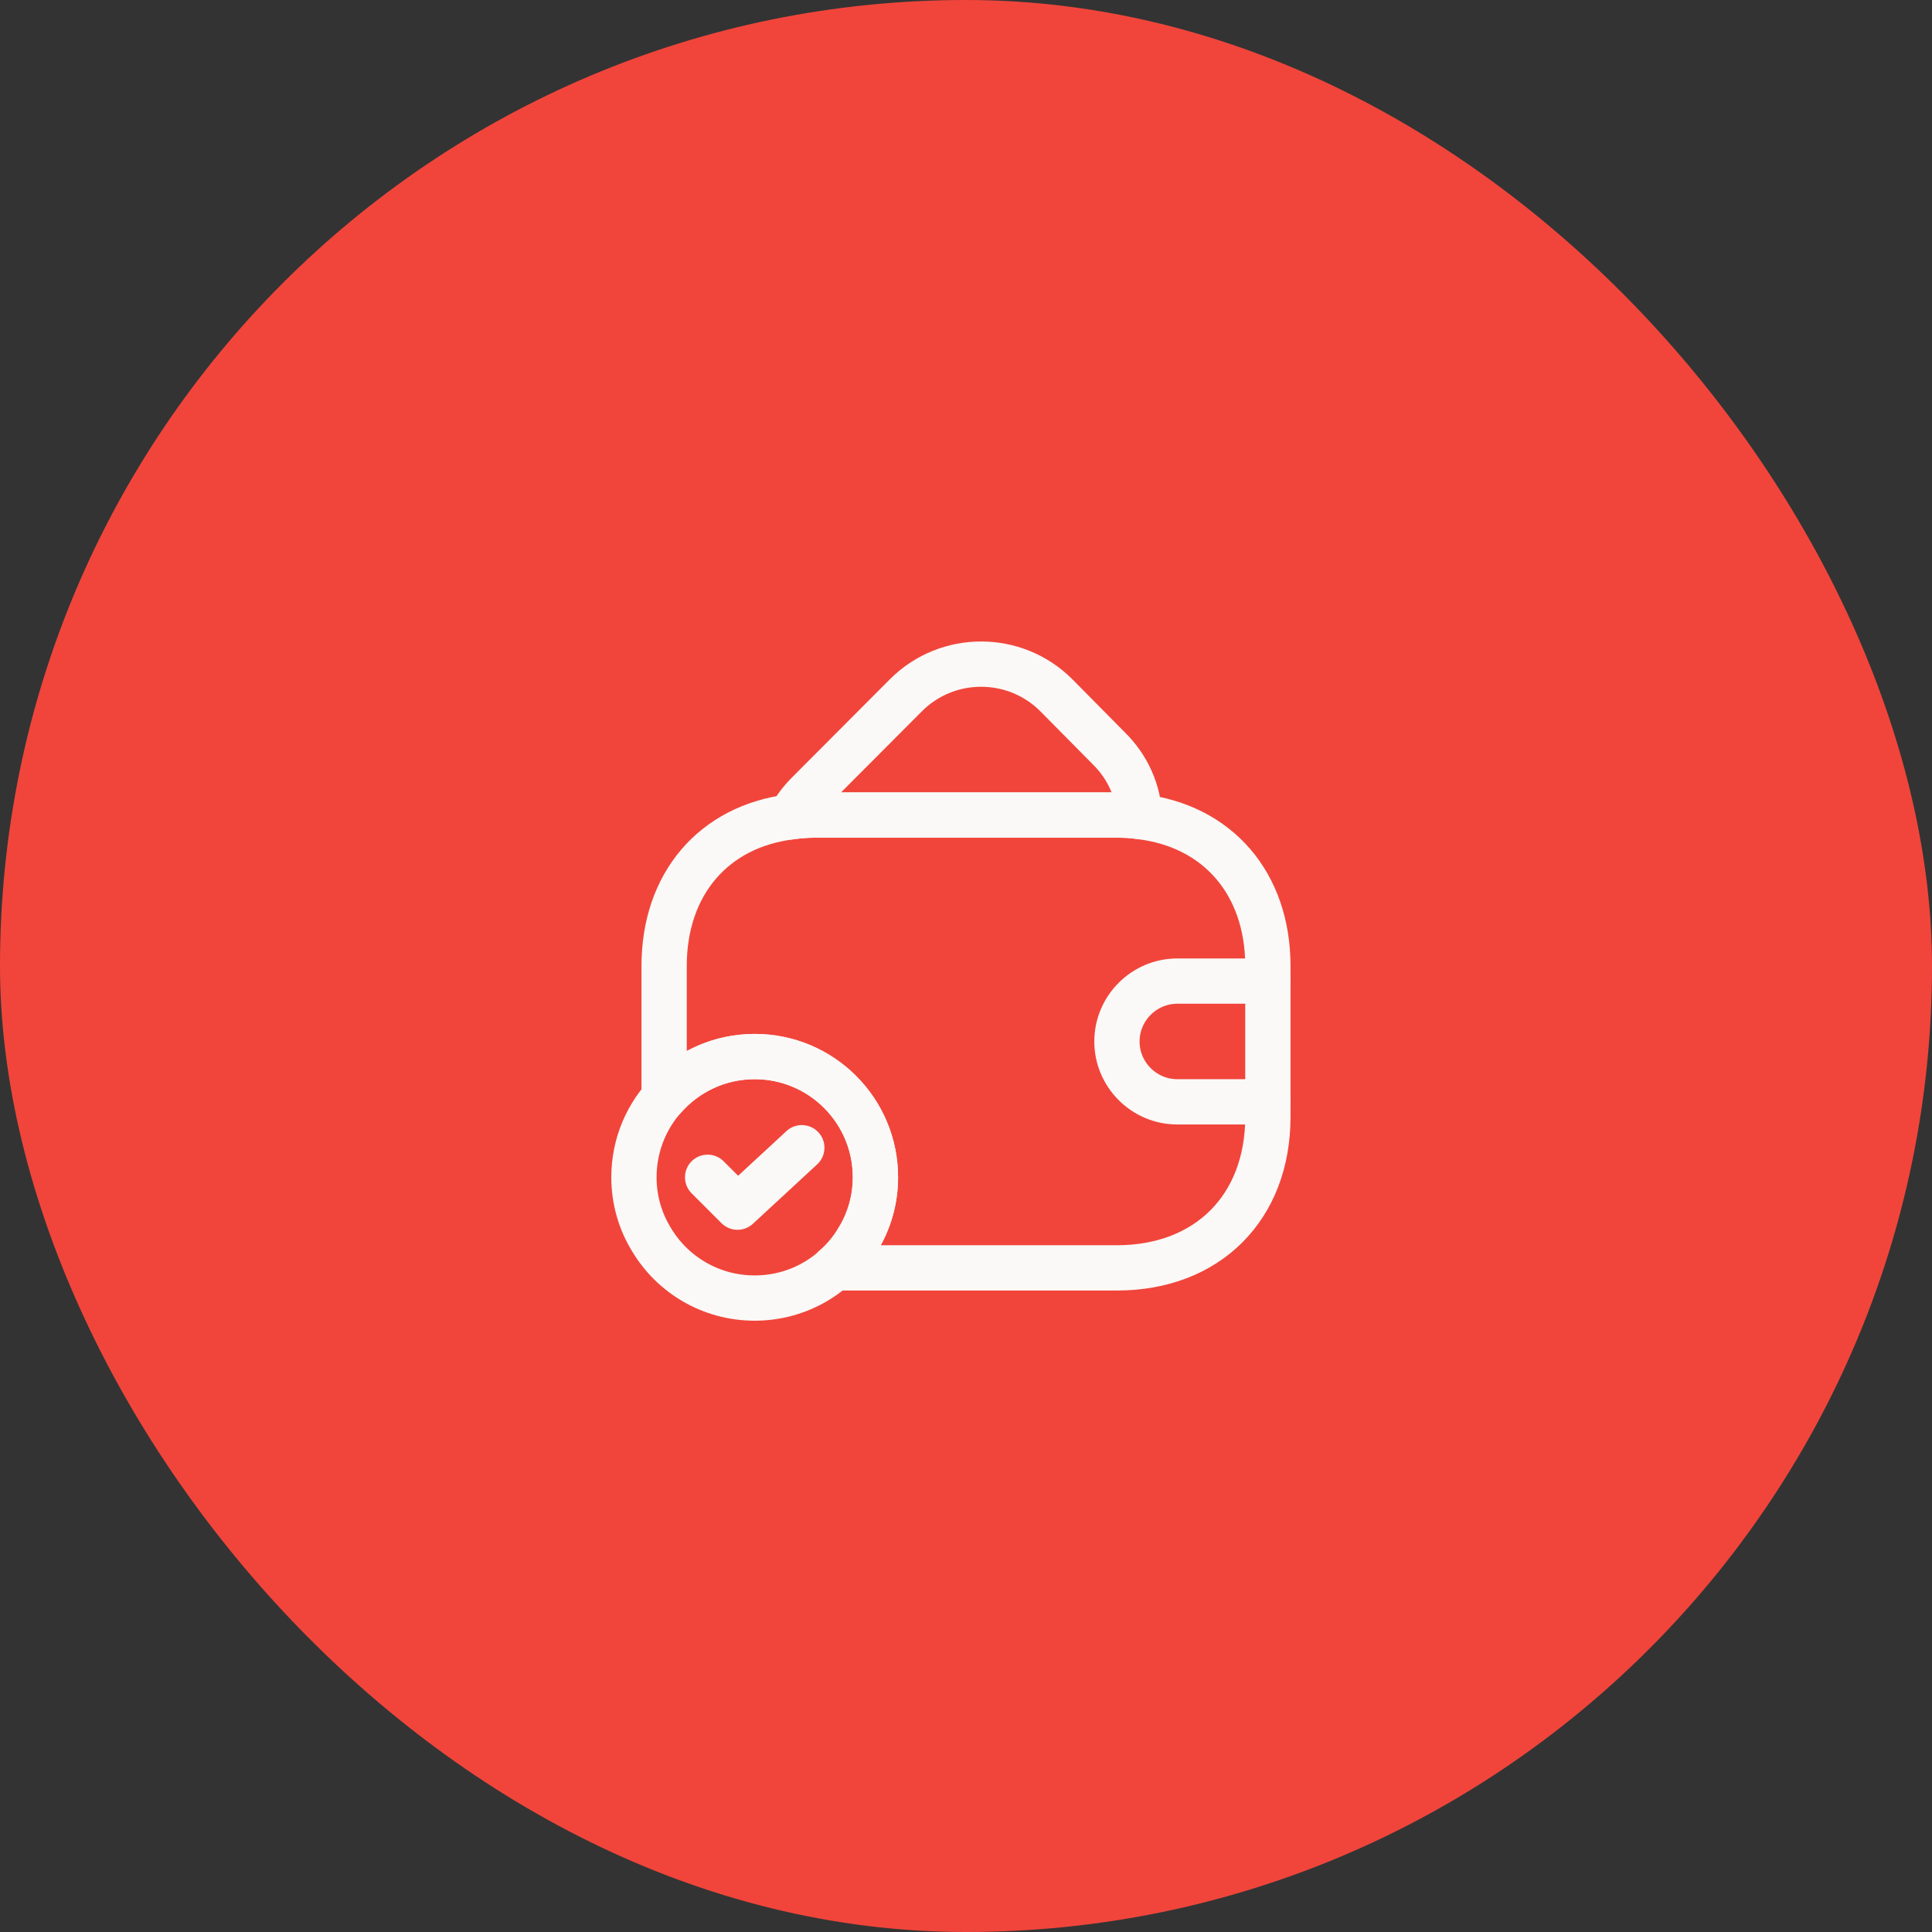<svg width="64" height="64" viewBox="0 0 64 64" fill="none" xmlns="http://www.w3.org/2000/svg">
<rect x="0" y="0" width="64" height="64" fill="#333333" stroke="none"/>
<rect width="64" height="64" rx="32" fill="#F1453B"/>
<path d="M29 39C29 39.75 28.79 40.46 28.42 41.06C27.73 42.22 26.46 43 25 43C23.54 43 22.27 42.22 21.58 41.06C21.21 40.46 21 39.75 21 39C21 36.79 22.79 35 25 35C27.21 35 29 36.79 29 39Z" stroke="#FAF9F7" stroke-width="1.5" stroke-miterlimit="10" stroke-linecap="round" stroke-linejoin="round"/>
<path d="M23.441 38.999L24.431 39.989L26.561 38.02" stroke="#FAF9F7" stroke-width="1.5" stroke-linecap="round" stroke-linejoin="round"/>
<path d="M37.751 27.05C37.511 27.01 37.261 27 37.001 27H27.001C26.721 27 26.451 27.02 26.191 27.06C26.331 26.78 26.531 26.52 26.771 26.28L30.021 23.02C31.391 21.66 33.611 21.66 34.981 23.02L36.731 24.79C37.371 25.42 37.711 26.22 37.751 27.05Z" stroke="#FAF9F7" stroke-width="1.5" stroke-linecap="round" stroke-linejoin="round"/>
<path d="M42 32V37C42 40 40 42 37 42H27.63C27.94 41.74 28.21 41.42 28.42 41.06C28.79 40.46 29 39.75 29 39C29 36.79 27.21 35 25 35C23.8 35 22.73 35.53 22 36.36V32C22 29.28 23.64 27.38 26.19 27.06C26.45 27.02 26.72 27 27 27H37C37.26 27 37.51 27.01 37.75 27.05C40.33 27.35 42 29.26 42 32Z" stroke="#FAF9F7" stroke-width="1.5" stroke-linecap="round" stroke-linejoin="round"/>
<path d="M42 32.5H39C37.9 32.5 37 33.4 37 34.5C37 35.6 37.9 36.5 39 36.5H42" stroke="#FAF9F7" stroke-width="1.5" stroke-linecap="round" stroke-linejoin="round"/>
</svg>
